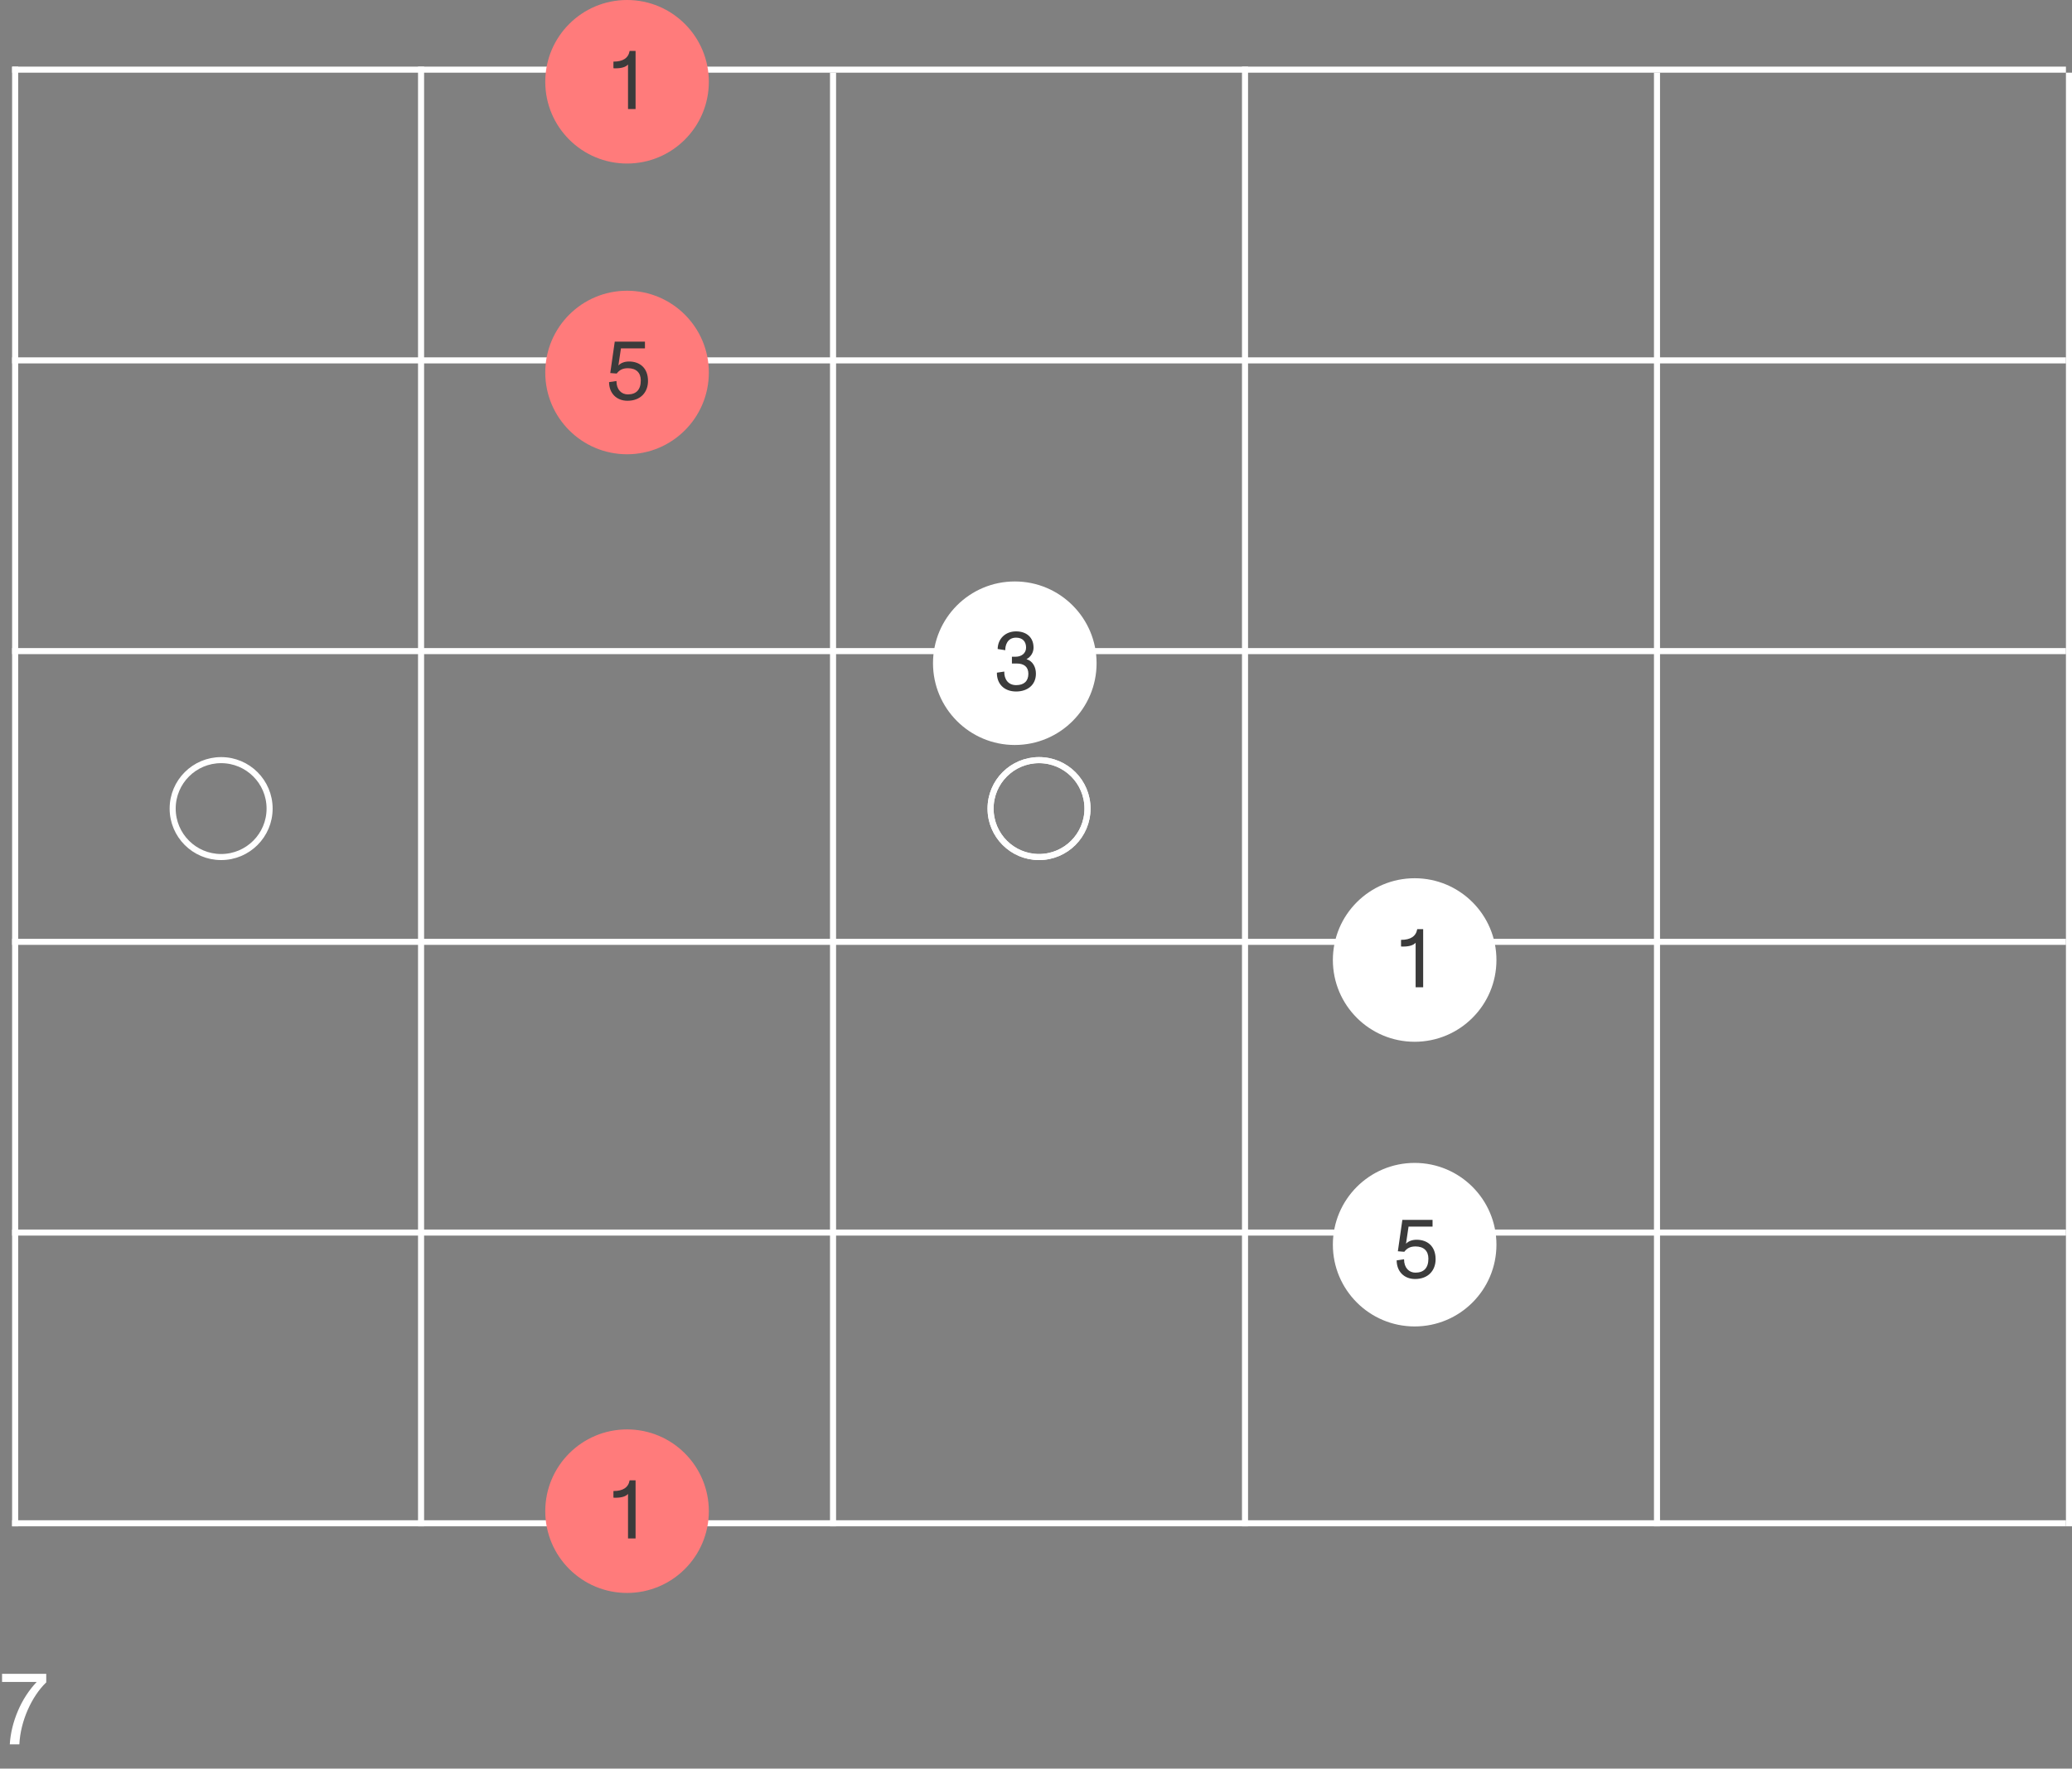 <svg width="342" height="292" viewBox="0 0 342 292" fill="none" xmlns="http://www.w3.org/2000/svg">
<rect x="0" y="0" width="342" height="292" fill="#808080" stroke="none"/>
<g id="e-c-chord-pentatonic-shape 5-1-3">
<g id="Fretboard">
<g id="Group 1">
<line id="Line 1" x1="2" y1="251.5" x2="341" y2="251.5" stroke="white"/>
<line id="Line 2" x1="2" y1="203.5" x2="341" y2="203.5" stroke="white"/>
<line id="Line 3" x1="2" y1="155.5" x2="341" y2="155.5" stroke="white"/>
<line id="Line 4" x1="2" y1="107.5" x2="341" y2="107.5" stroke="white"/>
<line id="Line 5" x1="2" y1="59.5" x2="341" y2="59.5" stroke="white"/>
<line id="Line 6" x1="2" y1="11.5" x2="341" y2="11.5" stroke="white"/>
</g>
<line id="Line 15" x1="2.5" y1="252" x2="2.5" y2="11" stroke="white"/>
<line id="Line 7" x1="69.5" y1="252" x2="69.5" y2="11" stroke="white"/>
<line id="Line 8" x1="137.5" y1="252" x2="137.5" y2="12" stroke="white"/>
<line id="Line 9" x1="205.5" y1="252" x2="205.5" y2="11" stroke="white"/>
<line id="Line 10" x1="273.5" y1="252" x2="273.5" y2="12" stroke="white"/>
<line id="Line 11" x1="341.5" y1="252" x2="341.5" y2="12" stroke="white"/>
</g>
<g id="pos15">
<circle id="Ellipse 1" cx="103.5" cy="61.5" r="13.5" transform="rotate(-90 103.5 61.5)" fill="#FF7B7B"/>
</g>
<path id="5" d="M106.958 62.906C106.958 64.726 105.768 66.168 103.57 66.168C101.764 66.168 100.532 64.922 100.532 63.088L101.75 62.906C101.75 64.348 102.59 65.118 103.626 65.118C105.026 65.118 105.768 64.334 105.768 62.808C105.768 61.52 104.998 60.792 103.64 60.792C102.814 60.792 102.24 61.072 101.792 61.674L100.728 61.59L101.47 56.41H106.454V57.516H102.492L102.072 60.344C102.478 59.91 103.108 59.686 103.822 59.686C105.558 59.686 106.958 60.708 106.958 62.906Z" fill="#3B3B3B"/>
<g id="pos9">
<circle id="Ellipse 1_2" cx="103.5" cy="249.5" r="13.5" transform="rotate(-90 103.5 249.5)" fill="#FF7B7B"/>
<path id="1" d="M103.926 244.41H104.906V254H103.66V246.65C103.282 247.084 102.54 247.28 101.63 247.28H101.448C101.406 247.266 101.35 247.266 101.266 247.266L101.252 247.238V246.202L101.266 246.174C102.834 246.174 103.716 245.586 103.926 244.41Z" fill="#3B3B3B"/>
<path id="7" d="M0.34 276.355H7.633V277.766C5.202 280.095 3.366 284.209 3.196 288H1.615C1.734 286.113 2.193 284.277 2.958 282.475C3.723 280.673 4.76 279.075 6.052 277.698H0.34V276.355Z" fill="white"/>
</g>
<g id="pos9_2">
<circle id="Ellipse 1_3" cx="103.5" cy="13.5" r="13.5" transform="rotate(-90 103.5 13.5)" fill="#FF7B7B"/>
<path id="1_2" d="M103.926 8.41H104.906V18H103.66V10.65C103.282 11.084 102.54 11.28 101.63 11.28H101.448C101.406 11.266 101.35 11.266 101.266 11.266L101.252 11.238V10.202L101.266 10.174C102.834 10.174 103.716 9.586 103.926 8.41Z" fill="#3B3B3B"/>
</g>
<g id="pos7">
<circle id="Ellipse 1_4" cx="233.5" cy="205.5" r="13.5" transform="rotate(-90 233.5 205.5)" fill="white"/>
</g>
<path id="5_2" d="M236.958 207.906C236.958 209.726 235.768 211.168 233.57 211.168C231.764 211.168 230.532 209.922 230.532 208.088L231.75 207.906C231.75 209.348 232.59 210.118 233.626 210.118C235.026 210.118 235.768 209.334 235.768 207.808C235.768 206.52 234.998 205.792 233.64 205.792C232.814 205.792 232.24 206.072 231.792 206.674L230.728 206.59L231.47 201.41H236.454V202.516H232.492L232.072 205.344C232.478 204.91 233.108 204.686 233.822 204.686C235.558 204.686 236.958 205.708 236.958 207.906Z" fill="#3B3B3B"/>
<g id="pos6">
<circle id="Ellipse 1_5" cx="233.5" cy="158.5" r="13.5" transform="rotate(-90 233.5 158.5)" fill="white"/>
</g>
<path id="1_3" d="M233.926 153.41H234.906V163H233.66V155.65C233.282 156.084 232.54 156.28 231.63 156.28H231.448C231.406 156.266 231.35 156.266 231.266 156.266L231.252 156.238V155.202L231.266 155.174C232.834 155.174 233.716 154.586 233.926 153.41Z" fill="#3B3B3B"/>
<g id="pos5">
<circle id="Ellipse 1_6" cx="167.5" cy="109.5" r="13.5" transform="rotate(-90 167.5 109.5)" fill="white"/>
</g>
<path id="3" d="M170.986 111.228C170.986 113.132 169.544 114.168 167.724 114.168C165.694 114.168 164.518 112.866 164.546 111.06L165.764 110.878C165.736 112.138 166.408 113.118 167.724 113.118C169.012 113.118 169.74 112.46 169.74 111.242C169.74 110.066 168.984 109.548 167.808 109.548H167.024V108.428H167.64C168.578 108.428 169.362 107.882 169.362 106.916C169.362 105.894 168.76 105.278 167.71 105.278C166.226 105.278 165.904 106.636 165.932 107.35L164.672 107.154C164.7 105.46 165.946 104.242 167.71 104.242C169.306 104.242 170.594 105.124 170.594 106.93C170.594 107.714 170.16 108.442 169.432 108.834C170.482 109.142 170.986 110.164 170.986 111.228Z" fill="#3B3B3B"/>
<g id="pos1">
<circle id="Ellipse 1_7" cx="171.5" cy="133.5" r="8" transform="rotate(-90 171.5 133.5)" stroke="white"/>
</g>
<g id="pos1_2">
<circle id="Ellipse 1_8" cx="171.5" cy="133.5" r="8" transform="rotate(-90 171.5 133.5)" stroke="white"/>
</g>
<g id="pos1_3">
<circle id="Ellipse 1_9" cx="36.5" cy="133.5" r="8" transform="rotate(-90 36.5 133.5)" stroke="white"/>
</g>
</g>
</svg>
